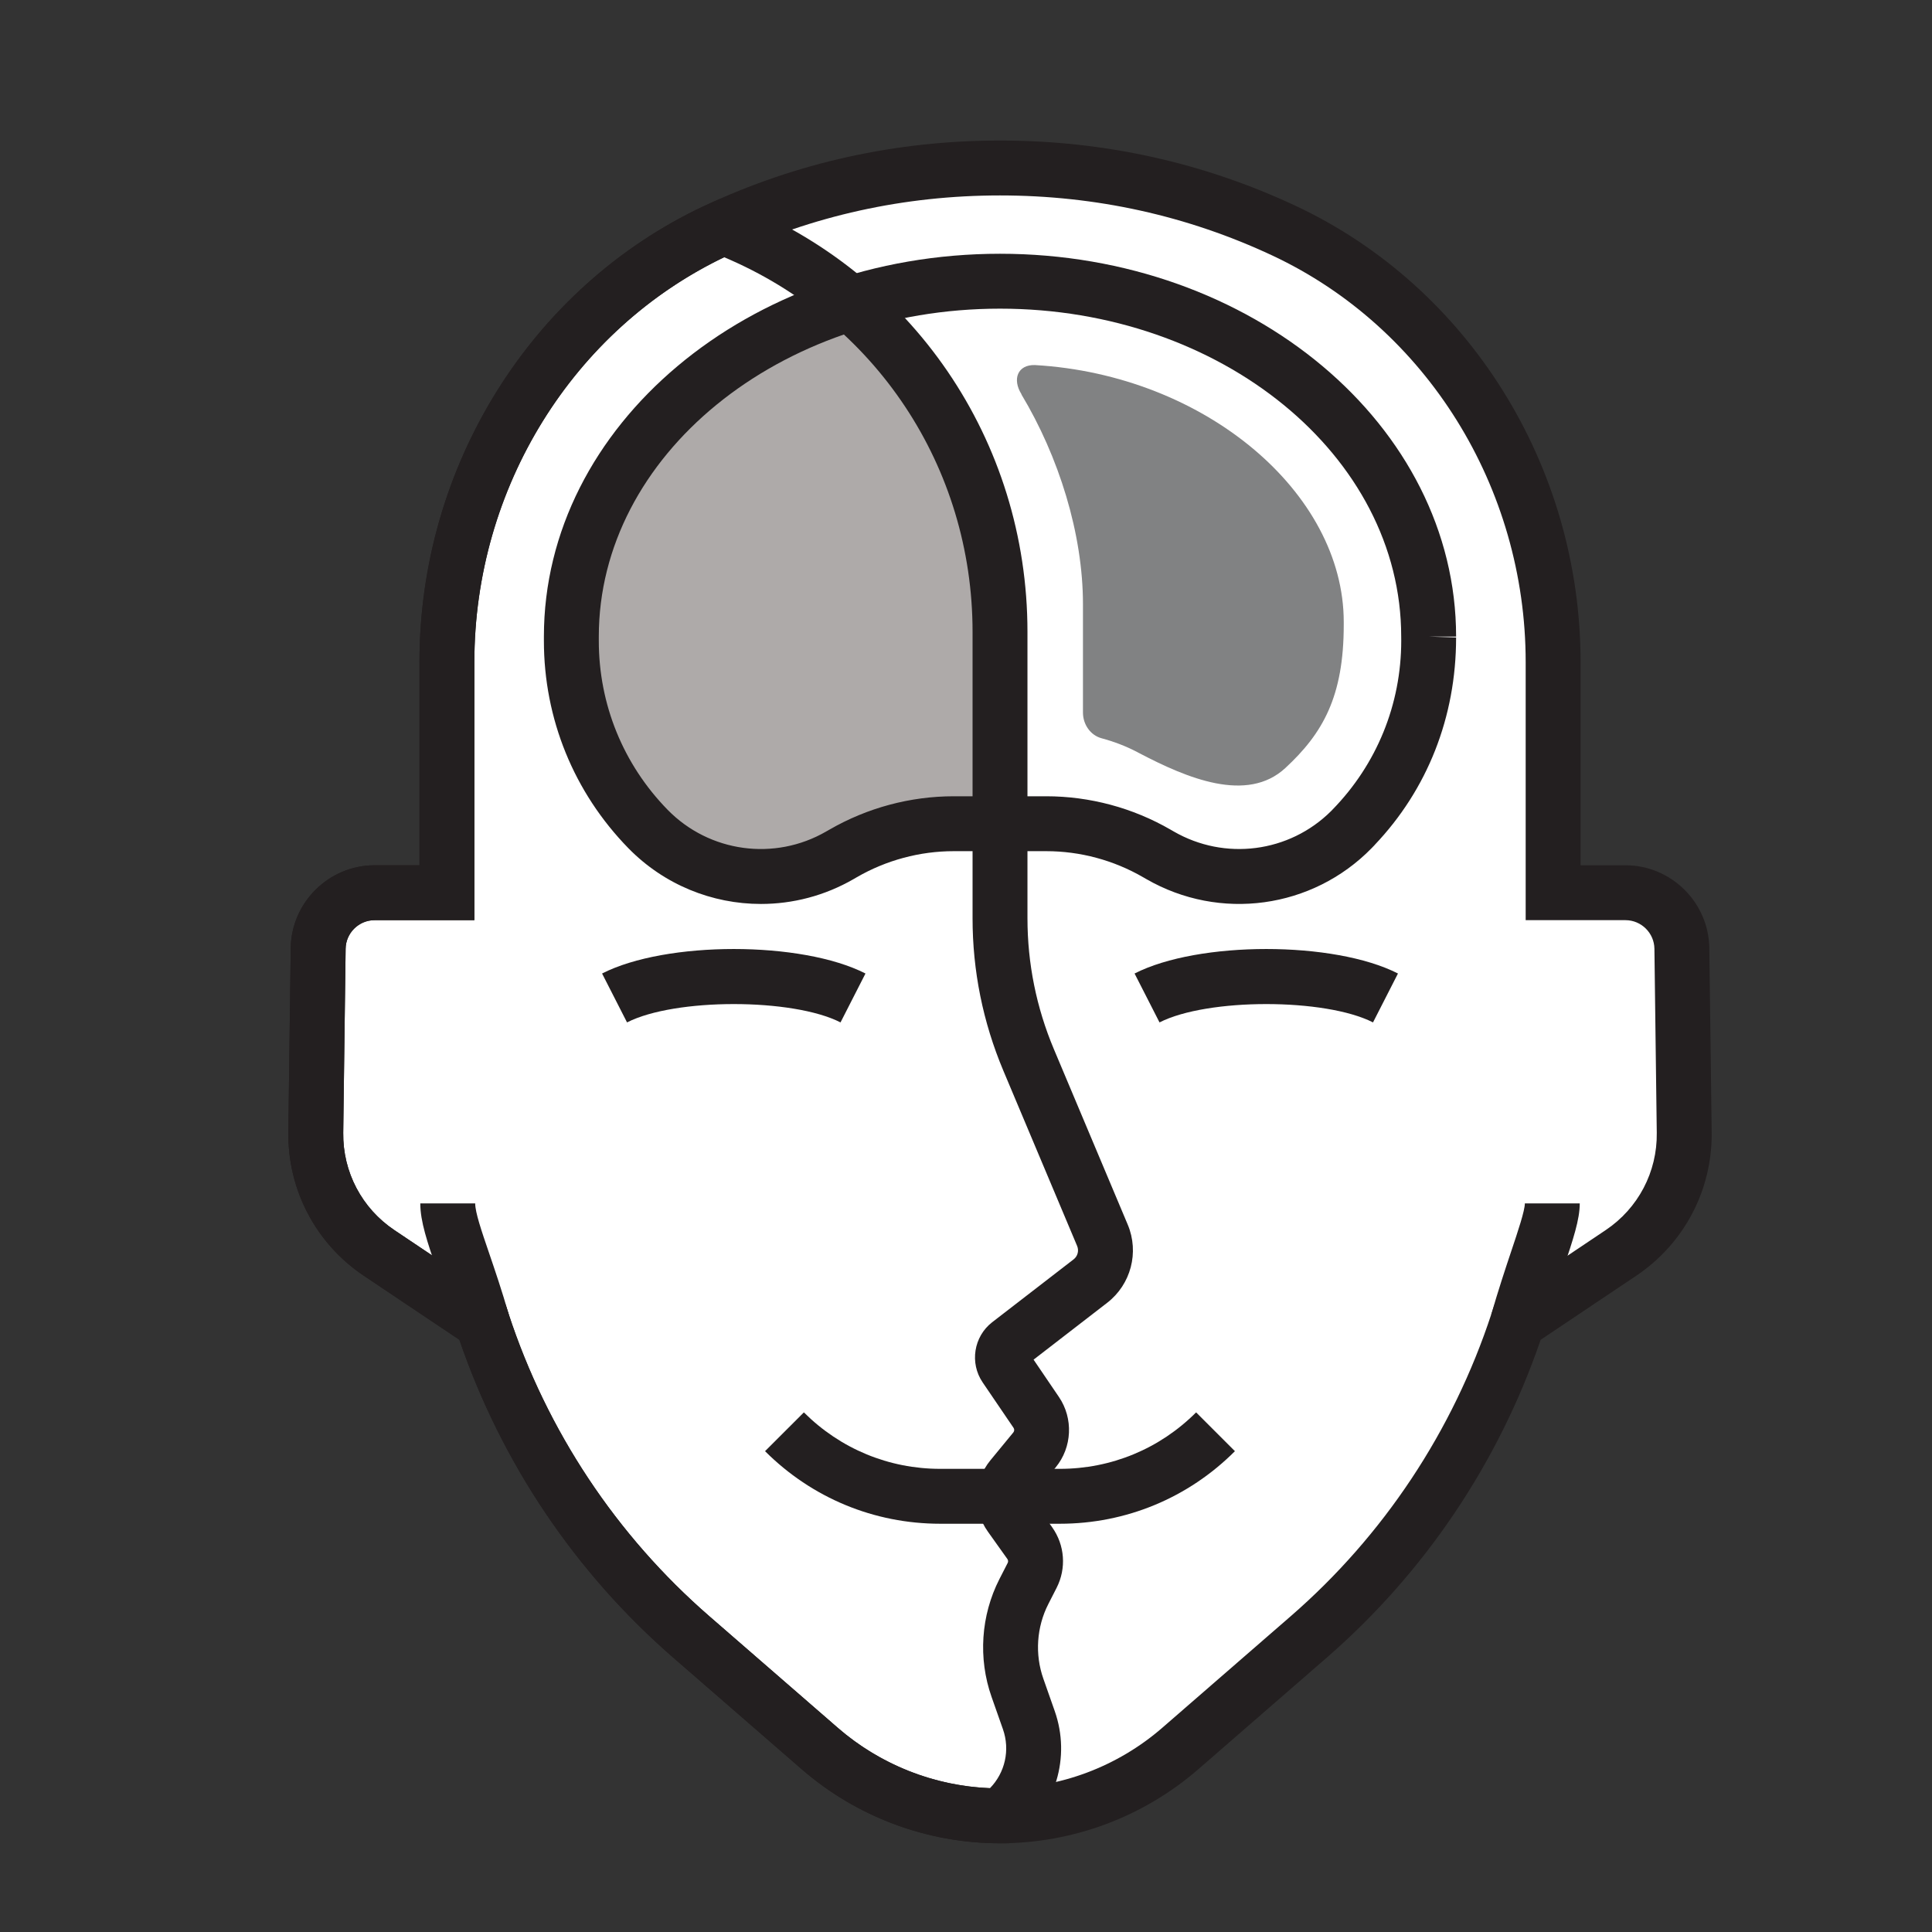 <svg xmlns="http://www.w3.org/2000/svg" xmlns:xlink="http://www.w3.org/1999/xlink" width="500" zoomAndPan="magnify" viewBox="0 0 375 375" height="500" preserveAspectRatio="xMidYMid meet"><rect x="0" y="0" width="375" height="375" fill="#333333" stroke="none"/><defs><clipPath id="4ff8650be3"><path d="M 55.852 27.16 L 332.602 27.16 L 332.602 357.91 L 55.852 357.91 Z M 55.852 27.16 "></path></clipPath><clipPath id="2200736549"><path d="M 55.852 38 L 220 38 L 220 357.91 L 55.852 357.91 Z M 55.852 38 "></path></clipPath></defs><g id="4fb0501b1d"><path style=" stroke:none;fill-rule:nonzero;fill:#ffffff;fill-opacity:1;" d="M 194.102 32.605 C 175.254 32.605 156.41 36.598 138.934 44.801 C 106.738 59.91 86.746 92.953 86.746 128.52 L 86.746 173.277 L 72.699 173.277 C 66.707 173.277 61.832 178.094 61.754 184.078 L 61.297 219.809 C 61.176 229.176 65.797 237.973 73.578 243.191 L 93.641 256.645 C 101.316 280.039 115.184 301.223 134.176 317.723 L 159.09 339.367 C 169.133 348.09 181.617 352.453 194.102 352.453 C 206.59 352.453 219.074 348.09 229.113 339.367 L 254.027 317.723 C 273.02 301.223 286.887 280.039 294.562 256.645 L 314.625 243.191 C 322.406 237.973 327.027 229.176 326.906 219.809 L 326.449 184.078 C 326.371 178.094 321.492 173.277 315.504 173.277 L 301.457 173.277 L 301.457 128.52 C 301.457 92.953 281.469 59.91 249.27 44.801 C 231.793 36.598 212.949 32.605 194.102 32.605 "></path><path style=" stroke:none;fill-rule:nonzero;fill:#aeaaa9;fill-opacity:1;" d="M 164.988 59.004 C 133.418 68.797 110.898 93.965 110.898 123.555 C 110.898 123.715 110.898 123.988 110.898 124.352 C 110.891 138.004 116.23 151.137 125.777 160.902 C 135.562 170.922 150.902 173.023 163.027 166.008 L 163.656 165.648 C 170.184 161.871 177.59 159.883 185.129 159.883 C 188.02 159.883 190.984 159.879 194.102 159.879 L 194.102 122.645 C 194.102 97.75 183.113 74.723 164.988 59.004 "></path><path style=" stroke:none;fill-rule:nonzero;fill:#231f20;fill-opacity:1;" d="M 205.711 295.758 L 182.496 295.758 C 169.66 295.758 157.586 290.754 148.496 281.672 L 156.031 274.141 C 163.109 281.207 172.504 285.102 182.496 285.102 L 205.711 285.102 C 215.703 285.102 225.098 281.207 232.164 274.141 L 239.699 281.672 C 230.621 290.754 218.547 295.758 205.711 295.758 "></path><g clip-rule="nonzero" clip-path="url(#4ff8650be3)"><path style=" stroke:none;fill-rule:nonzero;fill:#231f20;fill-opacity:1;" d="M 72.699 178.605 C 69.641 178.605 67.125 181.094 67.086 184.152 L 66.621 219.879 C 66.523 227.477 70.234 234.535 76.551 238.766 L 98.133 253.238 L 98.707 254.984 C 106.164 277.73 119.641 298.039 137.668 313.695 L 162.59 335.344 C 171.328 342.938 182.523 347.125 194.102 347.125 C 205.68 347.125 216.875 342.938 225.617 335.344 L 250.539 313.695 C 268.555 298.047 282.027 277.742 289.496 254.977 L 290.074 253.238 L 311.656 238.766 C 317.973 234.535 321.684 227.469 321.578 219.879 L 321.121 184.152 C 321.082 181.094 318.566 178.605 315.508 178.605 L 296.133 178.605 L 296.133 128.516 C 296.133 94.602 276.852 63.629 247.016 49.621 C 230.488 41.867 212.688 37.934 194.102 37.934 C 175.512 37.934 157.711 41.867 141.191 49.621 C 111.355 63.629 92.074 94.594 92.074 128.516 L 92.074 178.605 Z M 194.102 357.781 C 179.953 357.781 166.277 352.668 155.594 343.391 L 130.676 321.742 C 111.664 305.227 97.34 283.93 89.168 260.055 L 70.609 247.617 C 61.297 241.371 55.824 230.949 55.965 219.738 L 56.43 184.012 C 56.543 175.16 63.84 167.949 72.699 167.949 L 81.418 167.949 L 81.418 128.516 C 81.418 90.488 103.105 55.727 136.668 39.98 C 154.613 31.551 173.938 27.277 194.102 27.277 C 214.258 27.277 233.59 31.551 251.539 39.98 C 285.102 55.738 306.789 90.488 306.789 128.516 L 306.789 167.949 L 315.508 167.949 C 324.367 167.949 331.664 175.16 331.777 184.012 L 332.234 219.738 C 332.383 230.945 326.914 241.367 317.598 247.617 L 299.039 260.055 C 290.859 283.938 276.531 305.234 257.527 321.742 L 232.613 343.391 C 221.93 352.668 208.254 357.781 194.102 357.781 "></path></g><path style=" stroke:none;fill-rule:nonzero;fill:#231f20;fill-opacity:1;" d="M 88.523 258.113 C 87.219 253.59 85.914 249.781 84.82 246.566 C 82.938 241.066 81.578 237.094 81.578 233.582 L 92.234 233.582 C 92.234 235.324 93.469 238.938 94.898 243.121 C 96.043 246.473 97.402 250.445 98.762 255.172 L 88.523 258.113 "></path><path style=" stroke:none;fill-rule:nonzero;fill:#231f20;fill-opacity:1;" d="M 299.684 258.113 L 289.445 255.172 C 290.812 250.418 292.172 246.332 293.32 242.898 C 294.625 239.008 295.973 234.984 295.973 233.582 L 306.629 233.582 C 306.629 236.715 305.359 240.52 303.43 246.277 C 302.316 249.594 301 253.535 299.684 258.113 "></path><g clip-rule="nonzero" clip-path="url(#2200736549)"><path style=" stroke:none;fill-rule:nonzero;fill:#231f20;fill-opacity:1;" d="M 72.699 178.605 C 69.641 178.605 67.125 181.094 67.086 184.152 L 66.621 219.879 C 66.523 227.477 70.234 234.535 76.551 238.766 L 98.133 253.238 L 98.707 254.984 C 106.164 277.73 119.641 298.039 137.668 313.695 L 162.59 335.344 C 170.84 342.516 181.273 346.645 192.152 347.082 C 195.078 344.082 196.09 339.68 194.668 335.633 L 192.465 329.375 C 189.828 321.891 190.387 313.551 193.988 306.496 L 195.594 303.359 C 195.715 303.125 195.688 302.832 195.539 302.613 L 191.746 297.289 C 188.766 293.129 188.961 287.434 192.227 283.457 L 196.695 278.023 C 196.898 277.773 196.91 277.414 196.73 277.145 L 190.727 268.316 C 188.184 264.559 188.996 259.438 192.566 256.656 L 208.391 244.438 C 209.18 243.828 209.457 242.762 209.07 241.84 L 194.73 207.773 C 190.777 198.359 188.773 188.426 188.773 178.234 L 188.773 122.645 C 188.773 90.625 169.922 62.305 140.562 49.93 C 111.094 64.062 92.074 94.828 92.074 128.516 L 92.074 178.605 Z M 195.891 357.781 L 194.102 357.781 C 179.953 357.781 166.277 352.668 155.594 343.391 L 130.676 321.742 C 111.664 305.227 97.34 283.93 89.168 260.055 L 70.609 247.617 C 61.297 241.371 55.824 230.949 55.965 219.738 L 56.43 184.012 C 56.543 175.16 63.84 167.949 72.699 167.949 L 81.418 167.949 L 81.418 128.516 C 81.418 90.488 103.105 55.727 136.668 39.98 L 139.73 38.605 L 142.387 39.172 C 177.094 52.773 199.43 85.52 199.43 122.645 L 199.43 178.234 C 199.43 186.996 201.156 195.551 204.555 203.637 L 218.895 237.703 C 221.156 243.082 219.512 249.316 214.898 252.875 L 200.617 263.906 L 205.539 271.156 C 208.363 275.312 208.109 280.922 204.922 284.797 L 200.457 290.227 C 200.246 290.477 200.234 290.84 200.422 291.102 L 204.215 296.43 C 206.684 299.898 207.016 304.414 205.082 308.207 L 203.48 311.344 C 201.199 315.812 200.844 321.102 202.516 325.84 L 204.715 332.094 C 207.875 341.066 204.902 350.953 197.32 356.699 L 195.891 357.781 "></path></g><path style=" stroke:none;fill-rule:nonzero;fill:#231f20;fill-opacity:1;" d="M 266.5 198.449 C 257.211 193.703 234.367 193.703 225.062 198.449 L 220.219 188.957 C 232.641 182.617 258.926 182.617 271.344 188.957 L 266.5 198.449 "></path><path style=" stroke:none;fill-rule:nonzero;fill:#231f20;fill-opacity:1;" d="M 163.145 198.449 C 153.855 193.703 131.008 193.703 121.707 198.449 L 116.863 188.957 C 129.289 182.617 155.578 182.617 167.988 188.957 L 163.145 198.449 "></path><path style=" stroke:none;fill-rule:nonzero;fill:#231f20;fill-opacity:1;" d="M 194.102 59.91 C 151.16 59.91 116.227 88.461 116.227 123.559 L 116.227 124.355 C 116.219 136.699 120.961 148.352 129.582 157.176 C 137.684 165.461 150.352 167.18 160.355 161.395 L 160.988 161.035 C 168.328 156.797 176.672 154.555 185.129 154.555 L 203.062 154.555 C 211.527 154.555 219.879 156.797 227.207 161.035 L 227.812 161.383 C 237.746 167.117 250.234 165.504 258.355 157.441 L 258.621 157.164 C 267.234 148.352 271.98 136.703 271.98 124.359 L 271.973 123.559 C 271.973 88.461 237.035 59.91 194.102 59.91 Z M 147.695 175.457 C 138.25 175.457 128.922 171.746 121.961 164.629 C 111.383 153.793 105.562 139.496 105.57 124.355 L 105.57 123.559 C 105.57 82.586 145.289 49.254 194.102 49.254 C 242.914 49.254 282.629 82.586 282.629 123.559 L 277.301 123.559 L 282.629 123.73 C 282.637 139.211 277.031 153.266 266.828 163.996 L 266.82 164.016 L 266.23 164.629 C 254.73 176.387 236.766 178.855 222.496 170.625 L 221.891 170.277 C 216.16 166.957 209.652 165.211 203.062 165.211 L 185.129 165.211 C 178.543 165.211 172.039 166.957 166.316 170.262 L 165.691 170.625 C 160.062 173.879 153.855 175.457 147.695 175.457 "></path><path style=" stroke:none;fill-rule:nonzero;fill:#818283;fill-opacity:1;" d="M 200.883 70.859 C 197.527 70.758 196.426 73.605 198.281 76.539 L 198.262 76.566 C 205.492 88.602 210.203 103.559 210.203 117.281 L 210.203 138.32 C 210.203 140.59 211.637 142.715 213.828 143.301 C 216.207 143.941 218.508 144.812 220.68 145.949 L 221.156 146.199 C 230.379 151.031 242.051 155.965 249.496 149.062 L 249.504 149.055 C 256.762 142.332 260.82 135.199 260.82 121.281 C 260.82 121.027 260.82 120.84 260.82 120.727 C 260.82 95.602 233.855 72.77 200.883 70.859 "></path></g></svg>